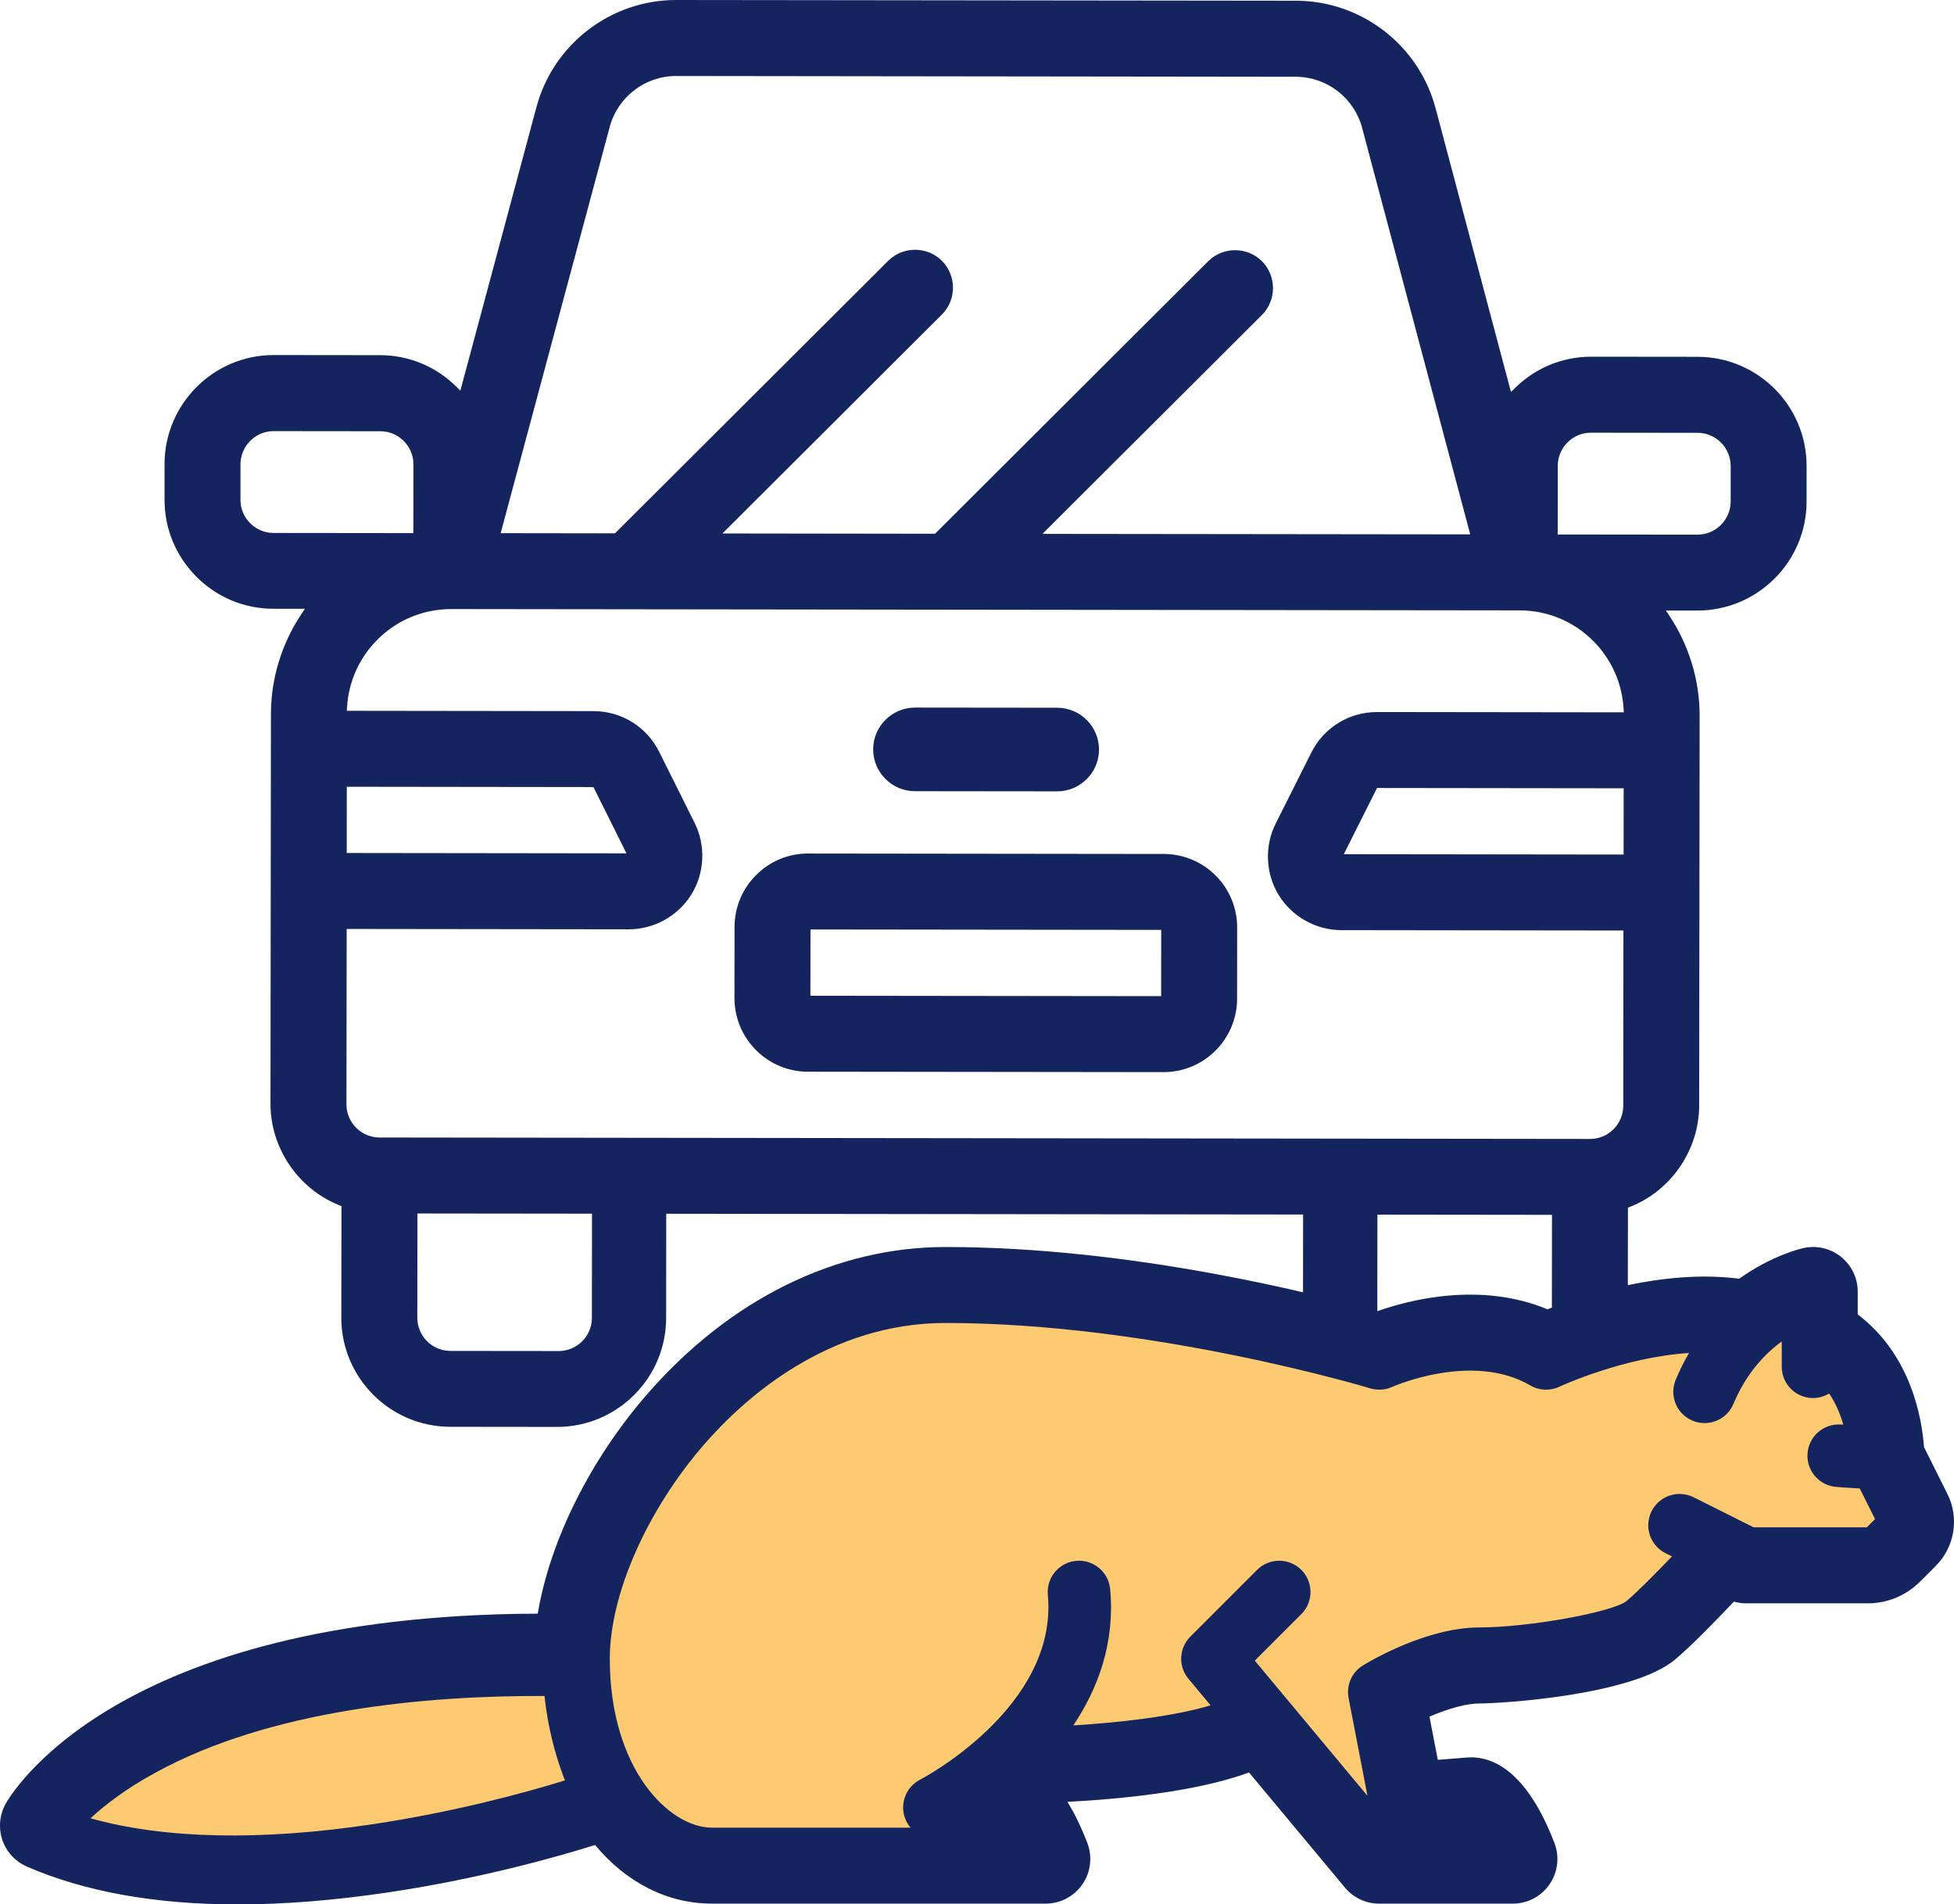 <?xml version="1.0" encoding="UTF-8"?> <svg xmlns="http://www.w3.org/2000/svg" id="Ebene_1" viewBox="0 0 510.61 497.64"><defs><style>.cls-1{fill:#fdc971}.cls-2{fill:#14245f}</style></defs><path class="cls-2" d="m239.08 206.75 37.17.04c6.02 0 10.93-4.89 10.94-10.91 0-6.02-4.89-10.93-10.91-10.94l-37.17-.04c-6.02 0-10.93 4.89-10.94 10.91 0 6.02 4.89 10.93 10.91 10.94Z"></path><path class="cls-2" d="M174.11 317.17h1.43l164.98.2-.03 27.24c-.02 15.72 12.75 28.52 28.47 28.54l27.87.03h.04c7.59 0 14.73-2.96 20.12-8.33 5.4-5.38 8.38-12.54 8.38-20.14l.04-29.13.63-.25c10.7-4.25 17.92-14.84 17.98-26.35l.12-102.2c-.02-9.02-2.79-18.14-7.79-25.69l-1.03-1.55h8.26c15.7 0 28.49-12.76 28.51-28.47v-9.29c.03-15.72-12.75-28.52-28.46-28.54l-27.88-.03c-7.4.02-14.39 2.87-19.68 8.02l-1.23 1.19-19.68-74.07C370.8 11.83 355.83.25 338.74.19L176.64 0c-17.08.02-32.08 11.55-36.48 28.06l-19.86 74.02-1.22-1.2c-5.28-5.17-12.26-8.03-19.66-8.07l-27.88-.03h-.03c-15.7 0-28.49 12.77-28.51 28.47v9.29c-.02 7.6 2.94 14.76 8.32 20.16 5.38 5.4 12.54 8.38 20.14 8.38h8.22l-1.03 1.56c-5.02 7.54-7.81 16.66-7.85 25.68l-.12 102.21c.03 11.51 7.24 22.11 17.92 26.39l.63.25-.04 29.13c-.02 15.72 12.75 28.52 28.47 28.54l27.87.03h.04c7.59 0 14.73-2.96 20.12-8.33 5.4-5.38 8.37-12.54 8.38-20.14l.03-27.24Zm222.76 36.17-28.31-.03c-4.77 0-8.65-3.89-8.65-8.67l.03-27.24h1.43l44.19.05-.03 27.24c0 2.31-.91 4.48-2.55 6.12-1.64 1.63-3.81 2.53-6.11 2.53Zm-250.86-.3-28.31-.03c-4.77 0-8.65-3.89-8.65-8.67l.03-27.24h1.43l44.19.05-.03 27.24c0 4.77-3.89 8.65-8.66 8.65Zm269.51-55.42h-.44l-315.9-.38c-4.77 0-8.65-3.89-8.65-8.67l.06-45.82h1.43l72.26.09h.02c6.64 0 12.89-3.49 16.37-9.11 3.49-5.63 3.8-12.81.83-18.73l-9.27-18.59c-3.28-6.52-9.85-10.58-17.15-10.59l-64.45-.08.07-1.06c.41-6.62 3.23-12.86 7.95-17.56 5.14-5.13 11.97-7.96 19.24-7.96h.47l278.74.34c7.27 0 14.11 2.85 19.25 8 4.7 4.71 7.51 10.96 7.91 17.58l.06 1.06-64.42-.08h-.03c-7.32 0-13.89 4.04-17.18 10.55l-9.31 18.56c-2.99 5.92-2.69 13.1.78 18.74 3.46 5.63 9.73 9.14 16.34 9.15l73.73.09-.05 45.82c0 2.31-.91 4.48-2.55 6.12-1.64 1.63-3.81 2.53-6.11 2.53Zm8.74-74.32h-1.43l-71.67-.09 8.68-17.3 64.45.08-.02 17.31Zm-260.55-.31h-2.05l-71.06-.09.02-17.31h1.43l63.02.08 8.64 17.33Zm279.87-83.28-36.53-.04.02-17.95c0-4.77 3.89-8.65 8.66-8.65l27.87.03c4.77 0 8.65 3.9 8.65 8.67v9.29c-.02 4.77-3.9 8.65-8.67 8.65Zm-59.37-.07-60.36-.07-51.44-.06 57.48-57.34c3.73-3.85 3.68-10.09-.12-13.9-3.8-3.81-10.05-3.86-13.93-.12l-71.5 71.32h-4.12l-51.44-.07 57.48-57.34c3.73-3.85 3.68-10.09-.12-13.9-3.8-3.81-10.05-3.86-13.93-.12l-71.5 71.32-29.88-.04 28.49-106.13c2.08-7.82 9.19-13.31 17.28-13.33l162.09.2c8.1.05 15.19 5.55 17.26 13.38l28.24 106.19Zm-276.19-.33-36.53-.04c-2.31 0-4.48-.91-6.12-2.55-1.64-1.64-2.53-3.81-2.53-6.12v-9.29c.01-2.31.92-4.48 2.56-6.12 1.64-1.63 3.81-2.53 6.11-2.53h.01l27.87.03c4.77 0 8.65 3.89 8.65 8.67l-.02 17.95Z"></path><path class="cls-2" d="m508.88 390.37-6.11-12.23c-.54-7.51-3.36-24.08-17.32-34.66v-5.95c0-3.57-1.6-6.89-4.39-9.12-2.79-2.23-6.38-3.05-9.87-2.26-.85.19-8.28 2-16.72 7.99-19.9-2.54-40.7 4.31-50.09 8-17.57-7.32-36.2-2.44-44.52.51-15.37-4.34-63.83-16.79-112.78-16.79-28.61 0-56.24 13.59-77.79 38.26-14.98 17.14-25.58 38.43-28.77 57.55-111.06.35-138.01 47.78-139.12 49.82-1.55 2.87-1.83 6.28-.77 9.36 1.06 3.08 3.39 5.6 6.37 6.9 15.06 6.57 33.61 9.9 55.12 9.9 12.2 0 25.56-1.08 39.7-3.2 24.11-3.62 44.27-9.38 53.69-12.33 8.21 9.9 18.97 15.32 30.54 15.32h87.19c3.85 0 7.44-1.89 9.62-5.06 2.18-3.17 2.65-7.21 1.27-10.8-1.59-4.12-3.32-7.71-5.2-10.73 14.02-.74 33.88-2.67 47.46-7.68l25.06 30.08c2.23 2.67 5.49 4.2 8.97 4.2h34.88c3.85 0 7.45-1.89 9.62-5.06 2.18-3.17 2.66-7.21 1.27-10.8-7.11-18.5-15.78-22.38-21.79-22.38-.31 0-.62.01-.93.04l-7.75.62-2.18-11.29c5.09-2.2 9.75-3.44 13.04-3.44 5.78 0 39.74-2.1 51.02-11.38 4.11-3.38 11.33-10.84 15.5-15.24 1.05.3 2.15.46 3.24.46h31.65c5.2 0 10.08-2.02 13.76-5.7l4.09-4.09c4.96-4.97 6.19-12.52 3.05-18.8Z"></path><path class="cls-1" d="M487.82 399.11h-29.56l-15.71-7.86c-4.04-2.02-8.95-.38-10.97 3.66-2.02 4.04-.38 8.95 3.66 10.97l1.67.83c-4.09 4.26-9.26 9.51-11.91 11.69-3.85 2.95-25.75 6.87-38.41 6.87-13.9 0-28.79 8.92-30.44 9.93-2.9 1.78-4.39 5.17-3.74 8.51l4.93 25.56-29.44-35.32 12.16-12.16c3.19-3.19 3.19-8.37 0-11.56-3.19-3.19-8.37-3.19-11.56 0l-17.44 17.44c-2.99 2.99-3.21 7.76-.5 11.01l5.78 6.94c-9.95 3-24.24 4.53-35.87 5.25 6.46-9.63 10.93-21.56 9.63-35.61-.41-4.49-4.39-7.8-8.89-7.39-4.49.42-7.8 4.4-7.39 8.89 2.71 29.39-33 48.09-33.35 48.27-3.48 1.77-5.22 5.75-4.16 9.51.32 1.15.88 2.18 1.62 3.05h-51.88c-11.19 0-26.7-15.34-26.7-44.14 0-16.88 9.77-38.96 24.89-56.27 10.27-11.75 32.08-31.47 62.85-31.47 54.2 0 110.4 16.91 110.96 17.08 1.92.58 3.99.44 5.81-.4.2-.09 20.89-9.22 36.03-.36 2.33 1.36 5.18 1.48 7.62.33.21-.1 16.62-7.72 33.86-8.81-1.26 2.15-2.43 4.47-3.48 7-1.74 4.17.23 8.95 4.4 10.69 1.03.43 2.09.63 3.14.63 3.2 0 6.24-1.89 7.55-5.03 3.32-7.96 8.22-13.08 12.62-16.3v6.61c0 4.51 3.66 8.17 8.17 8.17 1.55 0 2.99-.44 4.22-1.18 1.8 2.65 2.95 5.53 3.7 8.15-.21-.02-.41-.03-.57-.04-4.5-.34-8.43 3.02-8.78 7.52-.35 4.5 3.02 8.43 7.52 8.78.47.04 3.28.25 6.12.4l4 8-2.16 2.16ZM97.46 476.68c-29.38 4.42-54.6 3.86-73.8-1.54 3.71-3.44 9.19-7.69 17.02-11.96 30.09-16.44 70.54-20.12 101.61-20 .79 7.58 2.63 15.19 5.34 22.06-10.85 3.37-29.27 8.3-50.17 11.44Z"></path><path class="cls-2" d="M211.16 223.03c-5.12 0-9.93 1.99-13.56 5.62-3.64 3.63-5.65 8.45-5.65 13.58l-.02 18.58c0 5.12 1.99 9.95 5.62 13.59 3.63 3.64 8.45 5.65 13.58 5.65l92.91.11h.02c10.58 0 19.2-8.6 19.21-19.19l.02-18.58c0-5.13-1.99-9.96-5.61-13.59-3.62-3.63-8.45-5.64-13.58-5.65l-92.91-.11h-.02Zm92.26 37.28-91.65-.11.02-17.32 91.65.11-.02 17.32Z"></path></svg> 